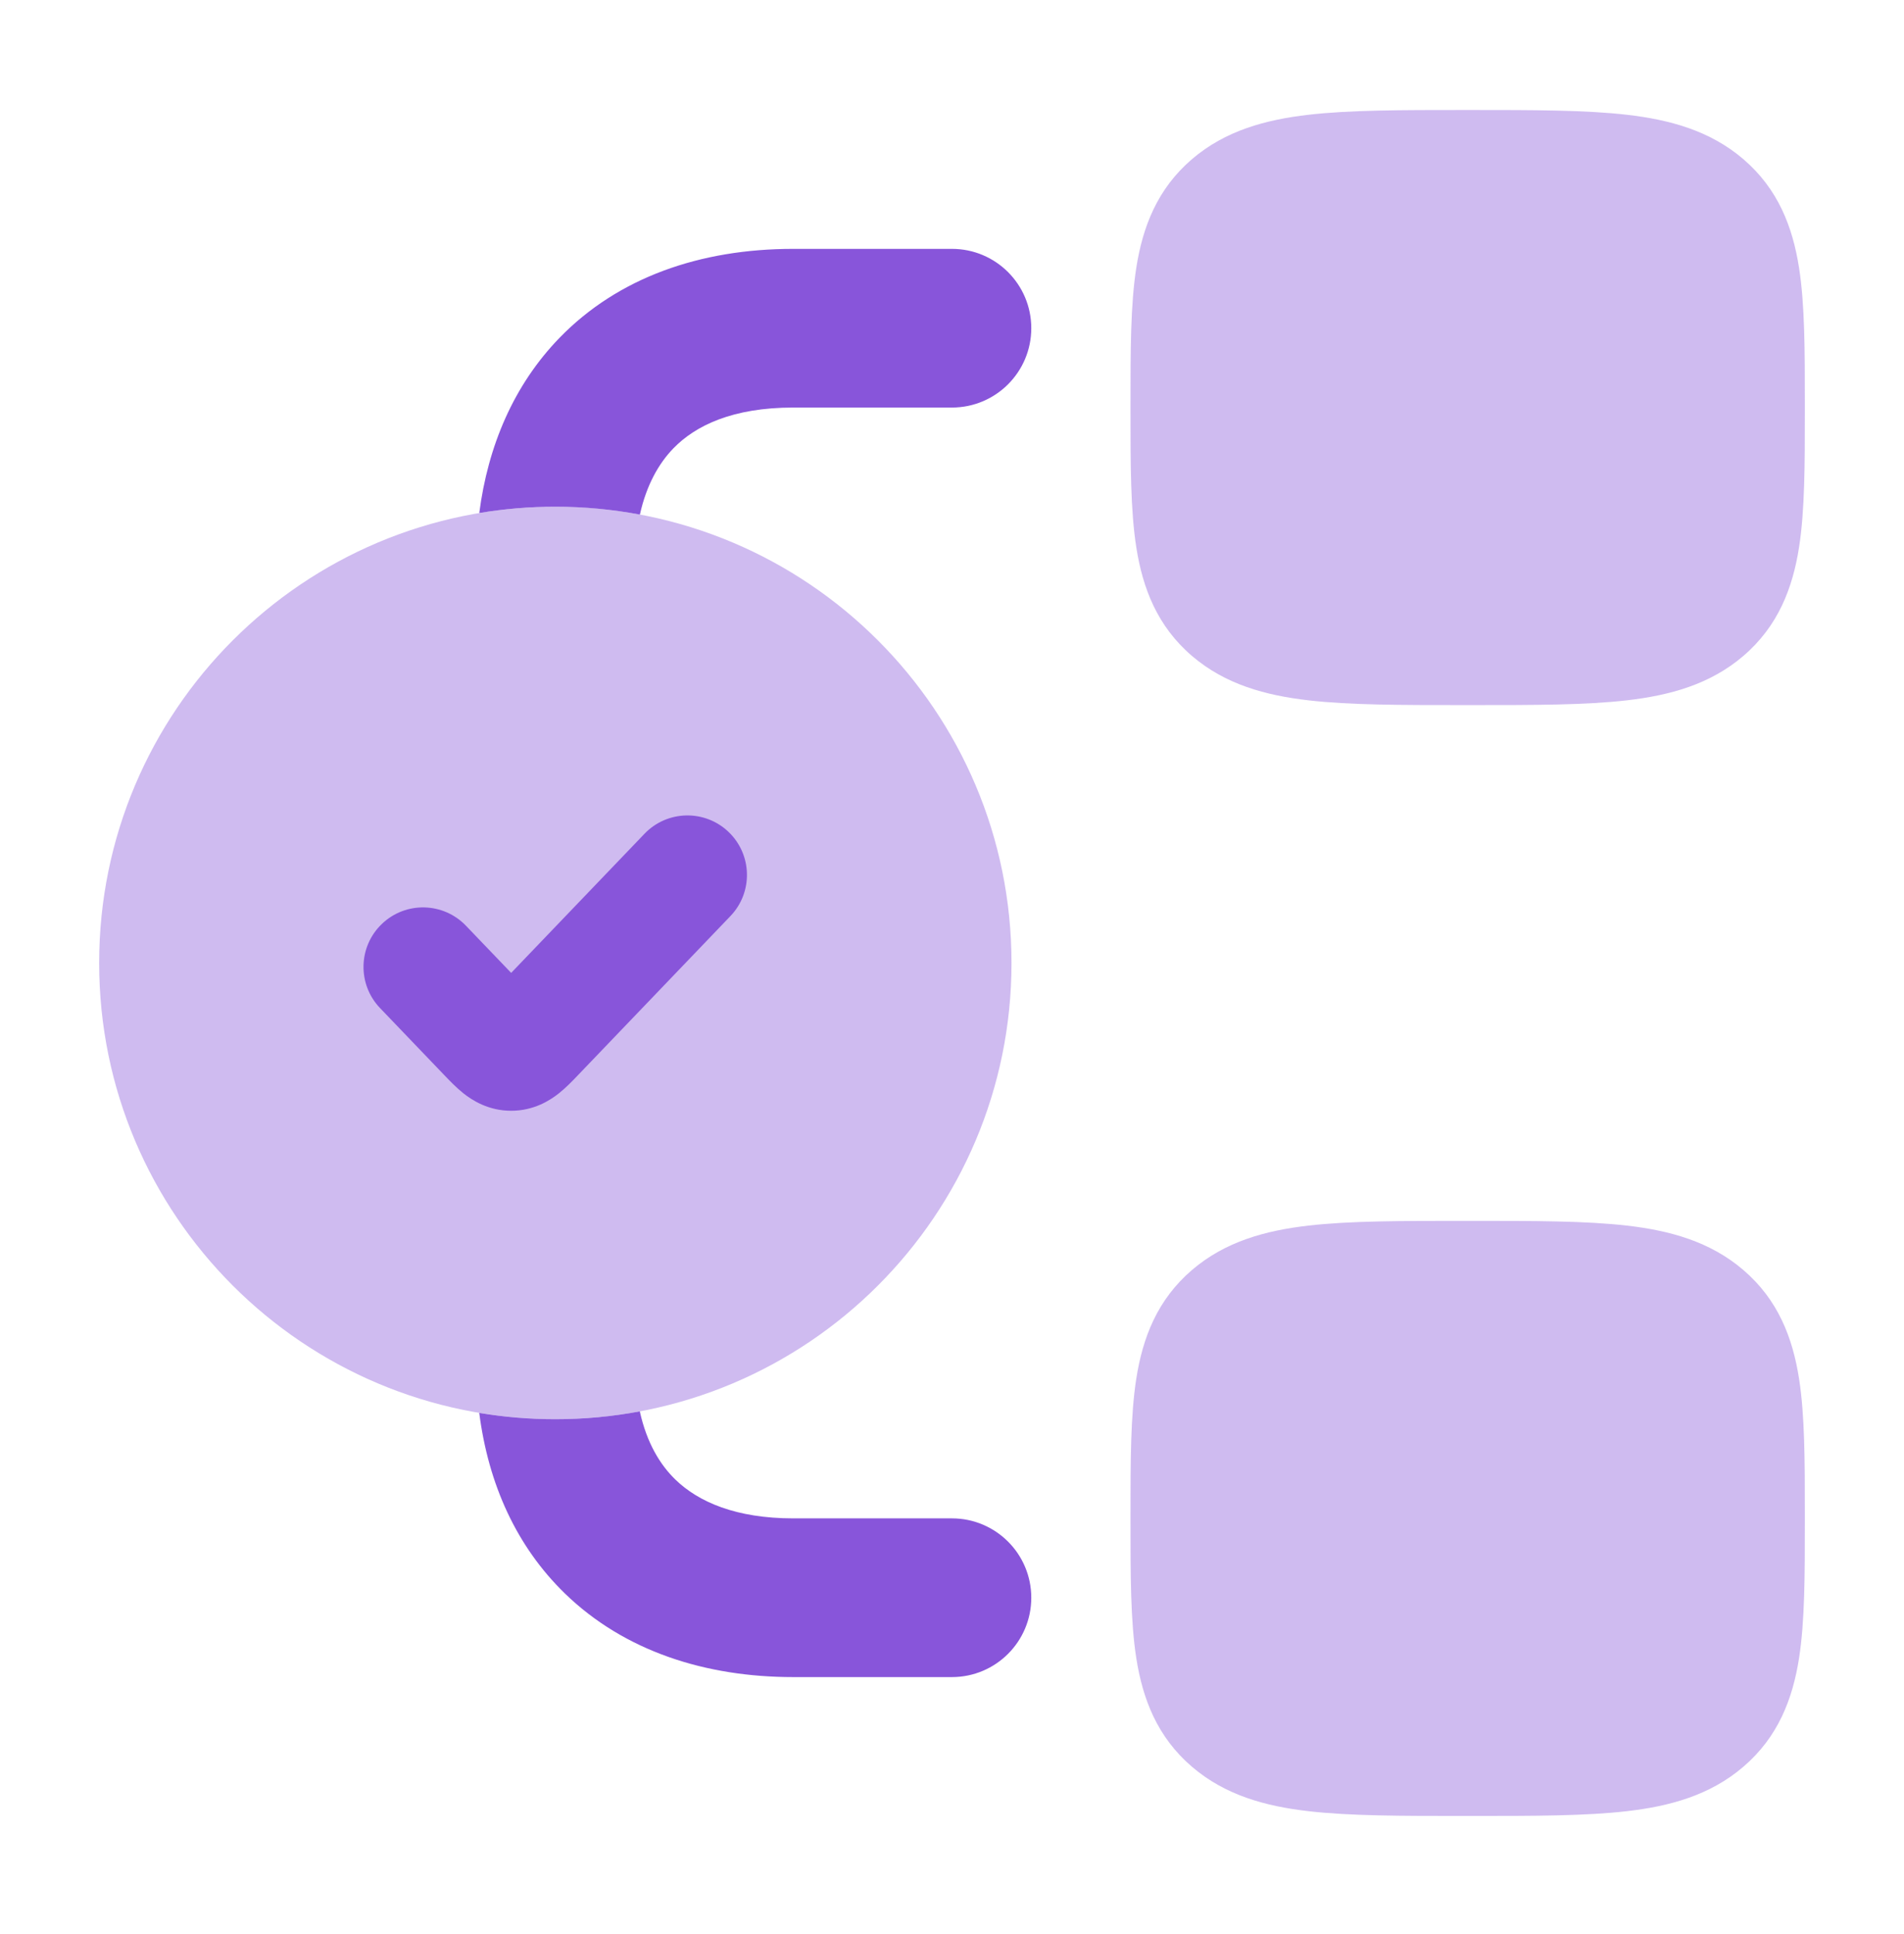 <svg width="64" height="65" viewBox="0 0 64 65" fill="none" xmlns="http://www.w3.org/2000/svg">
<path opacity="0.4" d="M49.453 3.697C51.551 3.697 53.297 3.697 54.683 3.857C56.125 4.023 57.48 4.389 58.601 5.35C59.768 6.35 60.256 7.625 60.472 8.998C60.667 10.243 60.667 11.79 60.667 13.549V13.697V13.845C60.667 15.604 60.667 17.151 60.472 18.396C60.256 19.769 59.768 21.044 58.601 22.044C57.48 23.005 56.125 23.371 54.683 23.537C53.297 23.697 51.551 23.697 49.453 23.697H49.214C47.116 23.697 45.37 23.697 43.984 23.537C42.542 23.371 41.187 23.005 40.065 22.044C38.899 21.044 38.41 19.769 38.195 18.396C38 17.151 38 15.604 38 13.845V13.697V13.549C38 11.79 38 10.243 38.195 8.998C38.41 7.625 38.899 6.35 40.065 5.35C41.187 4.389 42.542 4.023 43.984 3.857C45.37 3.697 47.116 3.697 49.214 3.697H49.453Z" fill="#8855DA"/>
<path opacity="0.4" d="M49.453 41.031C51.551 41.031 53.297 41.031 54.683 41.19C56.125 41.356 57.48 41.722 58.601 42.684C59.768 43.683 60.256 44.959 60.472 46.332C60.667 47.577 60.667 49.124 60.667 50.883V51.031V51.178C60.667 52.937 60.667 54.484 60.472 55.73C60.256 57.102 59.768 58.378 58.601 59.377C57.48 60.339 56.125 60.705 54.683 60.871C53.297 61.031 51.551 61.031 49.453 61.031H49.214C47.116 61.031 45.37 61.031 43.984 60.871C42.542 60.705 41.187 60.339 40.065 59.377C38.899 58.378 38.41 57.102 38.195 55.73C38 54.484 38 52.937 38 51.178V51.031V50.883C38 49.124 38 47.577 38.195 46.332C38.41 44.959 38.899 43.683 40.065 42.684C41.187 41.722 42.542 41.356 43.984 41.19C45.37 41.031 47.116 41.031 49.214 41.031H49.453Z" fill="#8855DA"/>
<path opacity="0.4" d="M3.333 32.364C3.333 23.895 10.198 17.03 18.666 17.03C27.135 17.03 34 23.895 34 32.364C34 40.832 27.135 47.697 18.666 47.697C10.198 47.697 3.333 40.832 3.333 32.364Z" fill="#8855DA"/>
<path d="M24.492 27.962C25.289 28.726 25.316 29.992 24.551 30.789L19.425 36.137C19.266 36.304 19.03 36.551 18.79 36.742C18.488 36.982 17.944 37.331 17.182 37.331C16.419 37.331 15.875 36.982 15.573 36.742C15.334 36.551 15.098 36.304 14.938 36.137L12.775 33.88C12.011 33.083 12.037 31.817 12.835 31.053C13.632 30.288 14.898 30.315 15.663 31.113L17.182 32.697L21.664 28.021C22.428 27.224 23.694 27.197 24.492 27.962Z" fill="#8855DA"/>
<path d="M21.509 17.294C21.729 16.306 22.139 15.579 22.637 15.066C23.379 14.303 24.625 13.697 26.665 13.697H31.998C33.471 13.697 34.665 12.503 34.665 11.03C34.665 9.558 33.471 8.364 31.998 8.364H26.665C23.531 8.364 20.777 9.328 18.812 11.349C17.263 12.944 16.4 14.995 16.11 17.242C16.941 17.103 17.795 17.03 18.665 17.03C19.637 17.03 20.587 17.121 21.509 17.294Z" fill="#8855DA"/>
<path d="M16.109 47.485C16.941 47.624 17.794 47.697 18.665 47.697C19.636 47.697 20.586 47.607 21.506 47.434C21.739 48.489 22.184 49.223 22.701 49.725C23.477 50.479 24.744 51.03 26.665 51.03H31.999C33.471 51.03 34.665 52.224 34.665 53.697C34.665 55.17 33.471 56.364 31.999 56.364H26.665C23.726 56.364 20.993 55.502 18.984 53.55C17.357 51.968 16.415 49.876 16.109 47.485Z" fill="#8855DA"/>
</svg>
